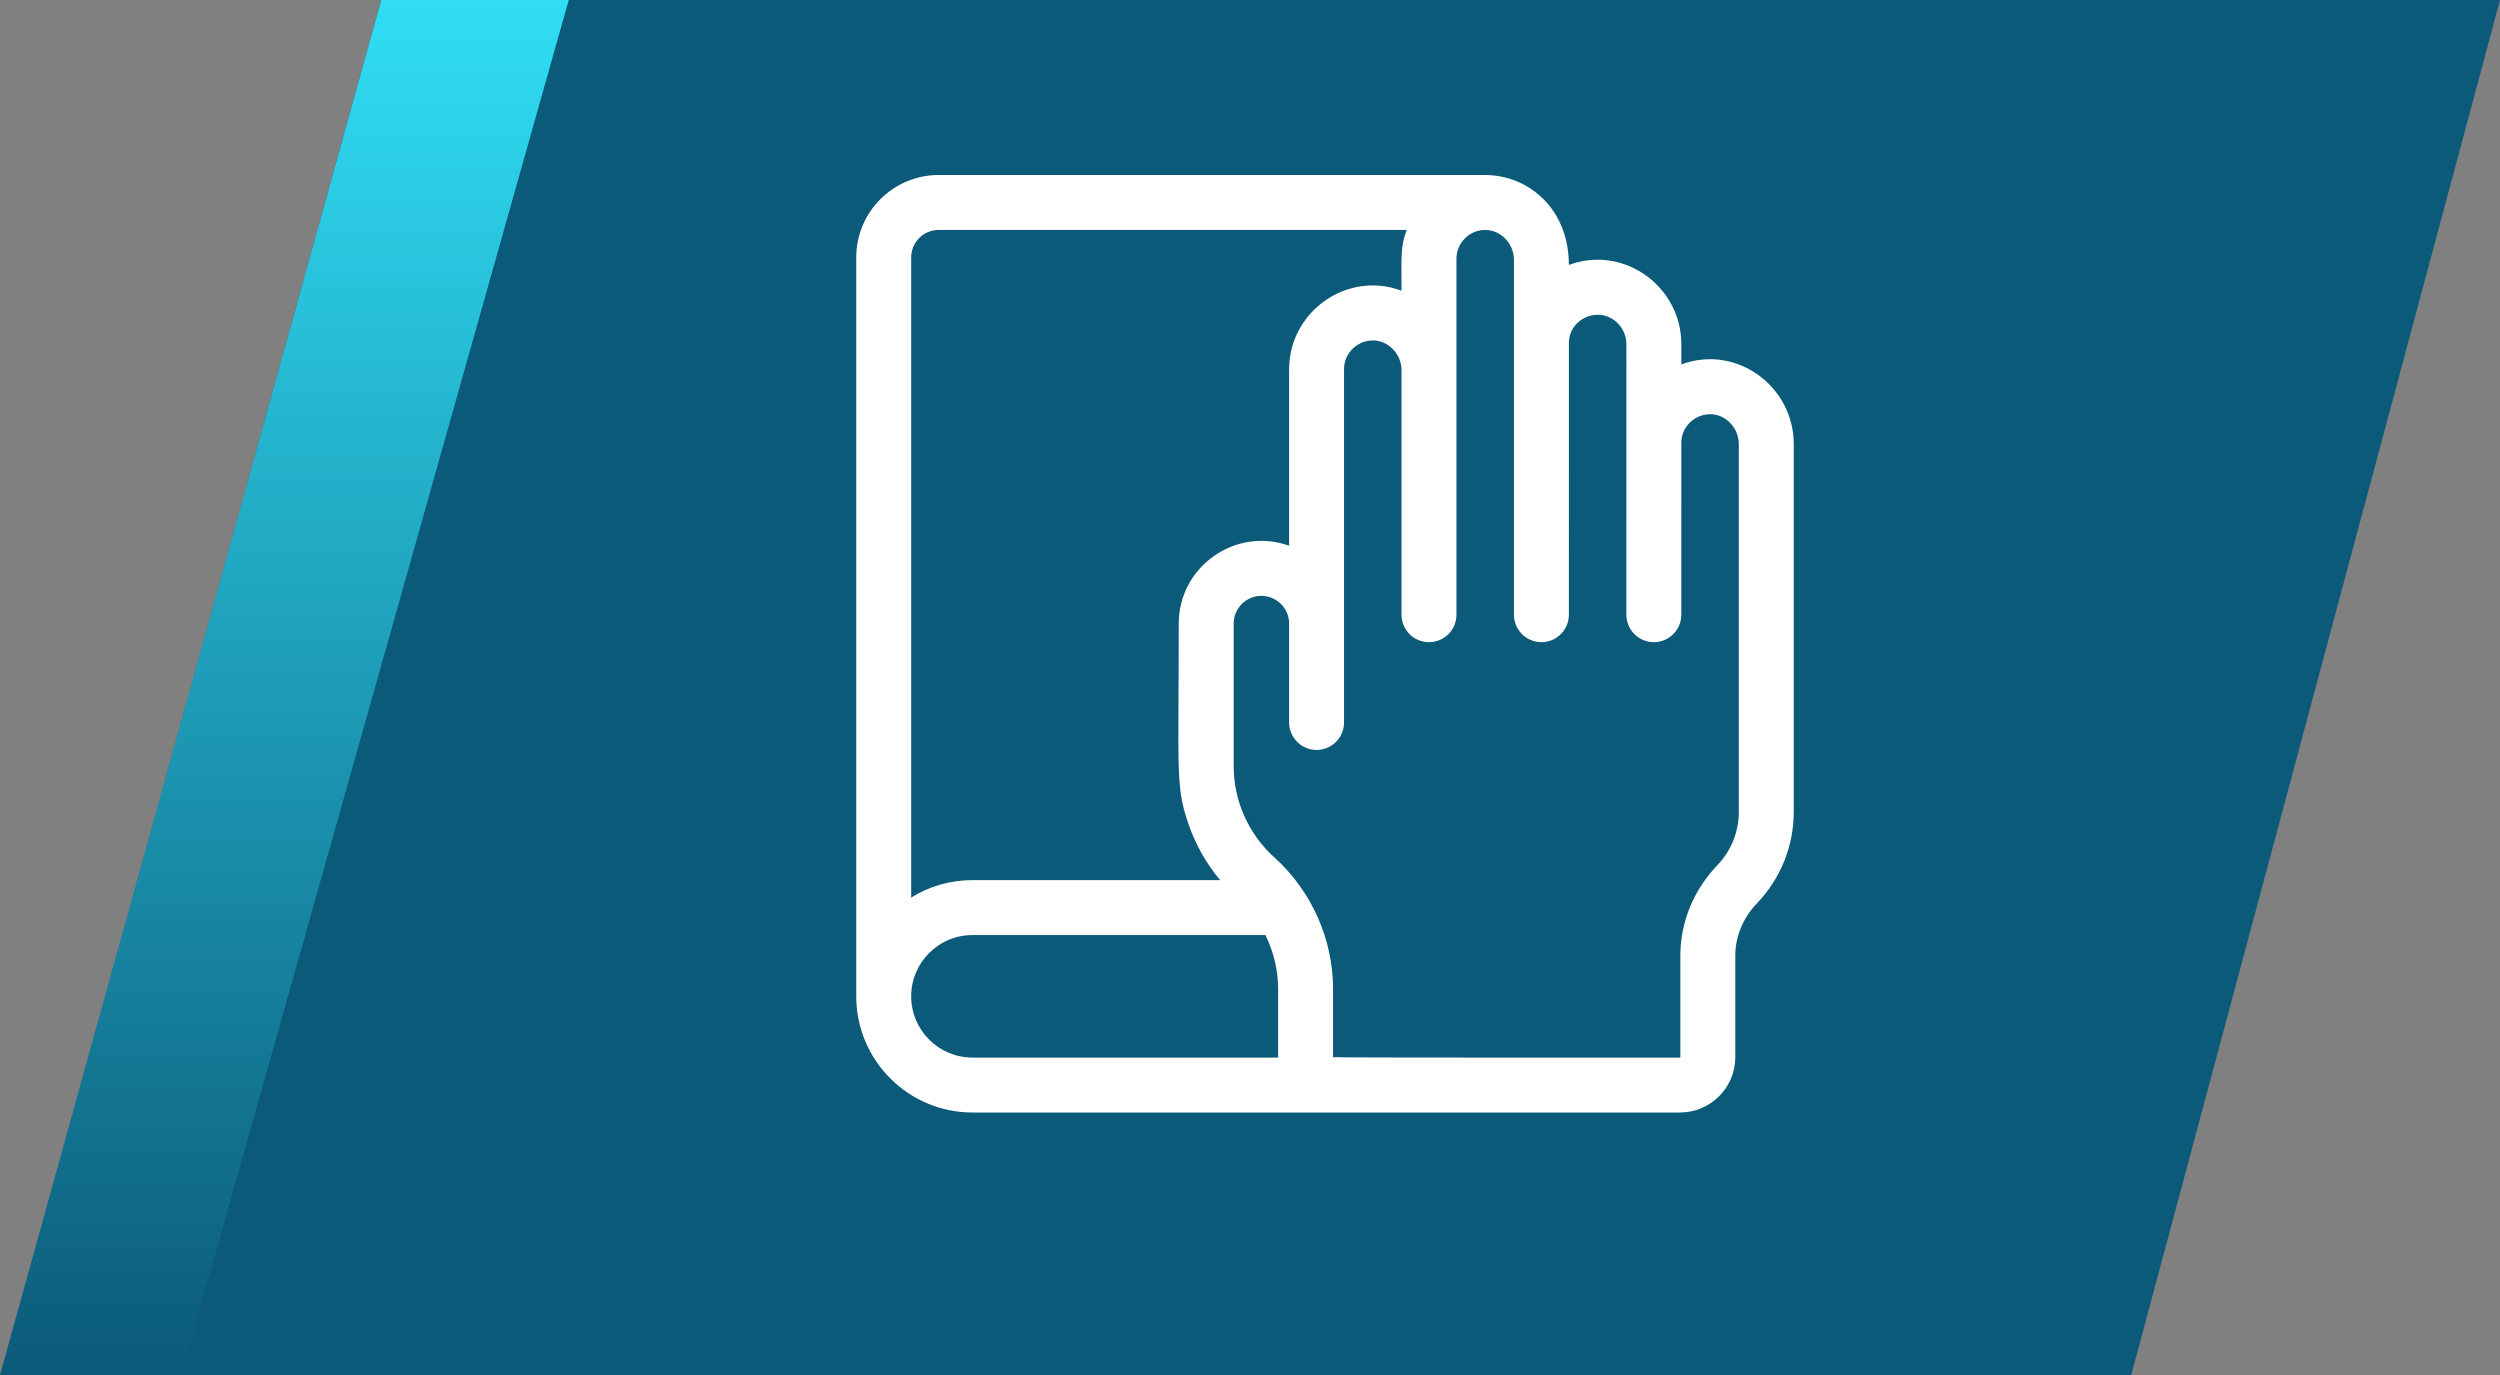 <svg width="200" height="110" viewBox="0 0 200 110" fill="none" xmlns="http://www.w3.org/2000/svg">
<rect x="0" y="0" width="200" height="110" fill="#808080" stroke="none"/>
<path d="M30.5 0H200L170.5 110H0L30.5 0Z" fill="#0B5A79"/>
<path d="M30.5 0H45.5L14.5 110H0L30.5 0Z" fill="url(#paint0_linear_513_349)"/>
<path d="M134.506 29.154V27.52C134.506 22.928 129.912 19.564 125.51 21.194C125.51 16.657 122.229 14 118.807 14H75.092C71.457 14 68.5 16.957 68.5 20.592V79.706C68.5 84.831 72.669 89 77.794 89H134.396C136.838 89 138.824 87.014 138.824 84.572V76.449C138.824 74.917 139.439 73.43 140.557 72.264C142.456 70.284 143.5 67.682 143.5 64.941V35.527C143.5 30.917 138.929 27.515 134.506 29.154ZM72.894 20.592C72.894 19.38 73.88 18.395 75.092 18.395H112.533C112.026 19.76 112.122 20.568 112.122 23.256C107.769 21.627 103.129 24.937 103.129 29.536V43.657C98.836 42.123 94.299 45.328 94.299 49.887C94.299 61.857 94.036 62.898 95.072 65.907C95.636 67.551 96.497 69.078 97.612 70.411H77.794C76.035 70.411 74.351 70.897 72.894 71.804V20.592ZM77.794 84.606C75.092 84.606 72.894 82.408 72.894 79.706C72.894 77.003 75.085 74.806 77.794 74.806H101.235C101.902 76.157 102.25 77.644 102.25 79.152V84.572C102.25 84.584 102.25 84.594 102.251 84.606H77.794ZM139.105 64.941C139.105 66.544 138.495 68.066 137.384 69.223C135.479 71.211 134.43 73.777 134.43 76.449V84.572C134.43 84.591 134.415 84.606 134.396 84.606C134.342 84.606 106.645 84.626 106.645 84.572V79.152C106.645 75.071 104.886 71.24 101.942 68.587C99.857 66.706 98.693 64.04 98.693 61.288V49.887C98.693 48.664 99.689 47.669 100.911 47.669C102.134 47.669 103.129 48.664 103.129 49.887V57.799C103.129 59.012 104.113 59.996 105.326 59.996C106.539 59.996 107.523 59.012 107.523 57.799V29.536C107.523 27.564 109.91 26.441 111.394 27.895C111.843 28.338 112.107 28.943 112.122 29.565V49.18C112.122 50.387 113.098 51.374 114.322 51.374C115.535 51.373 116.516 50.391 116.516 49.18V20.694C116.516 19.437 117.55 18.395 118.813 18.395C120.087 18.395 121.116 19.51 121.116 20.784V49.175C121.116 50.388 122.1 51.373 123.313 51.373C124.527 51.373 125.51 50.388 125.51 49.175L125.512 27.433C125.512 25.487 127.927 24.395 129.398 25.842C129.852 26.287 130.111 26.899 130.111 27.52C130.111 27.631 130.11 36.916 130.11 49.175C130.11 50.388 131.094 51.373 132.307 51.373C133.521 51.373 134.504 50.388 134.504 49.175C134.504 49.175 134.506 46.343 134.506 35.381C134.552 33.441 136.912 32.359 138.375 33.797C138.839 34.254 139.105 34.884 139.105 35.527V64.941Z" fill="white"/>
<defs>
<linearGradient id="paint0_linear_513_349" x1="22.75" y1="0" x2="22.75" y2="110" gradientUnits="userSpaceOnUse">
<stop stop-color="#30DEF5"/>
<stop offset="1" stop-color="#30DEF5" stop-opacity="0"/>
</linearGradient>
</defs>
</svg>

